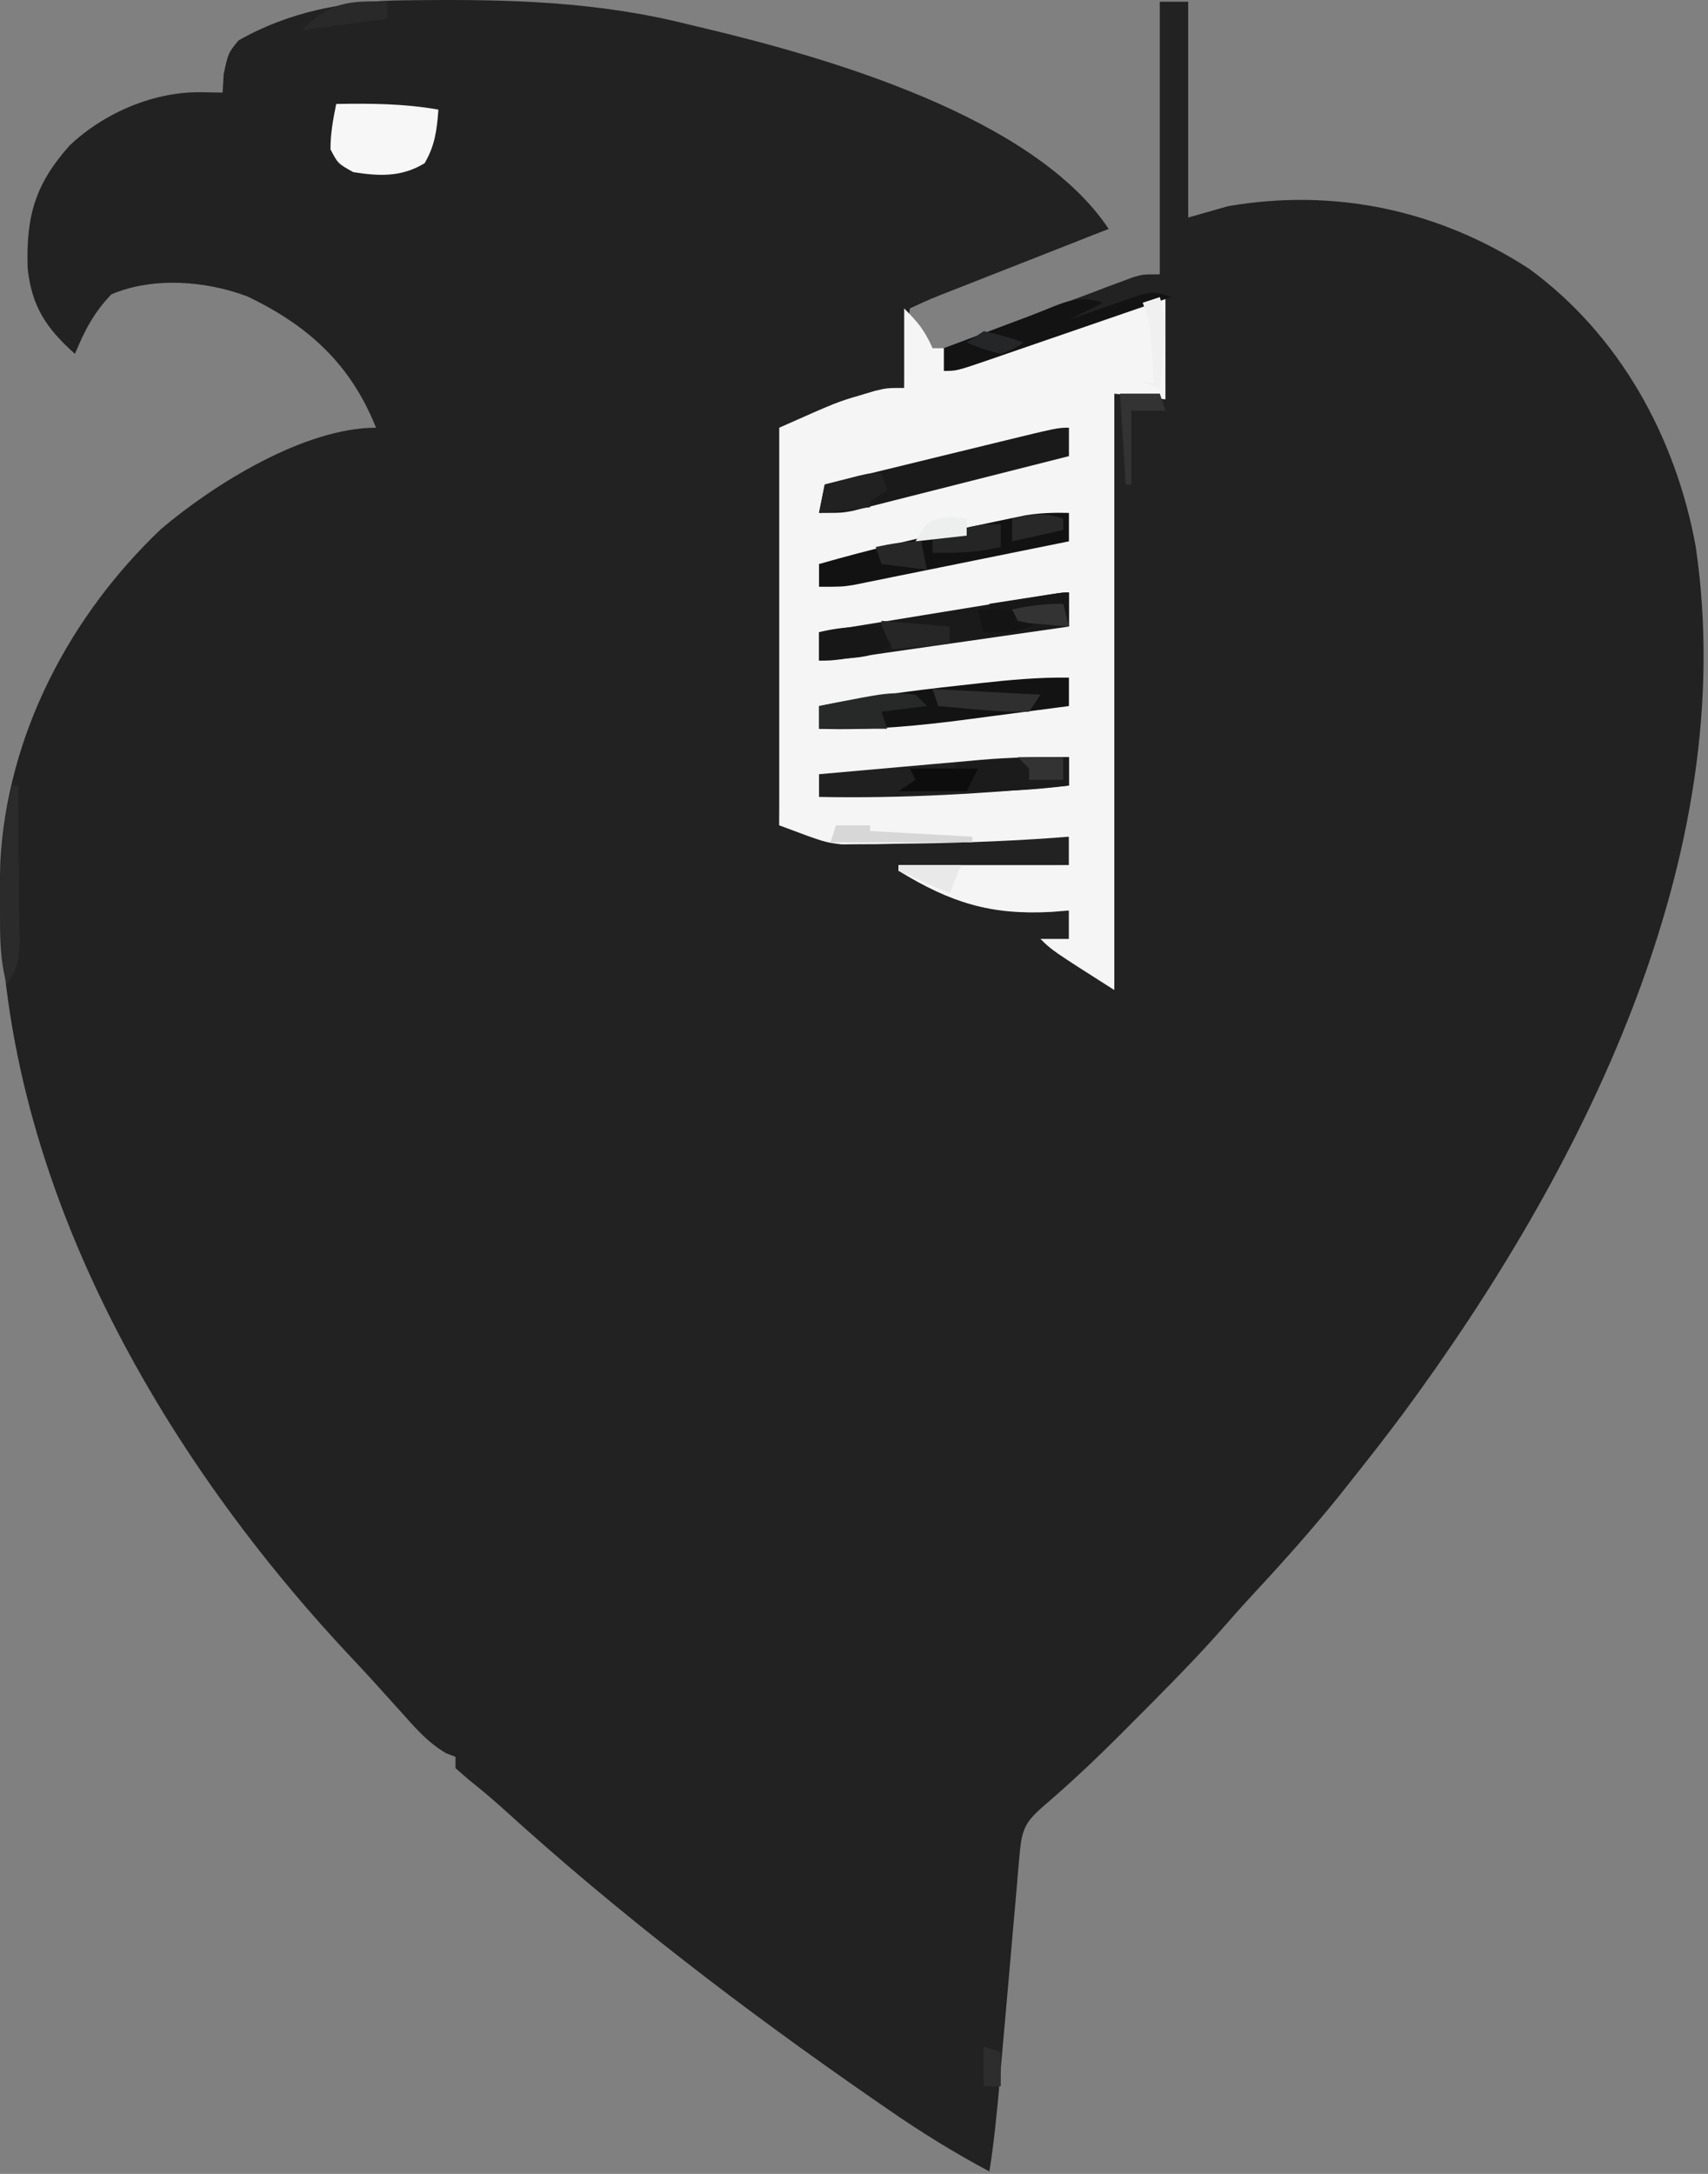 <?xml version="1.0" encoding="utf-8"?>
<svg xmlns="http://www.w3.org/2000/svg" fill="none" height="100%" overflow="visible" preserveAspectRatio="none" style="display: block;" viewBox="0 0 44 56" width="100%">
<rect x="0" y="0" width="44" height="56" fill="#808080" stroke="none"/>
<g id="Group 11">
<path d="M10.371 0.009C10.478 0.008 10.585 0.006 10.696 0.005C13.104 -0.021 15.385 0.036 17.733 0.629C17.931 0.676 17.931 0.676 18.134 0.724C21.308 1.481 26.629 2.999 28.561 5.897C28.416 5.954 28.271 6.011 28.122 6.069C27.586 6.28 27.05 6.491 26.514 6.702C26.282 6.793 26.049 6.884 25.817 6.975C25.484 7.106 25.15 7.237 24.817 7.369C24.713 7.409 24.609 7.45 24.502 7.492C23.964 7.703 23.964 7.703 23.44 7.945C23.371 8.425 23.371 8.425 23.348 8.979C23.321 9.481 23.321 9.481 23.293 9.994C21.772 10.501 21.772 10.501 20.221 11.018C20.172 14.398 20.124 17.778 20.074 21.26C20.364 21.309 20.654 21.357 20.952 21.407C21.049 21.455 21.145 21.503 21.245 21.553C21.448 21.566 21.652 21.57 21.855 21.57C21.982 21.57 22.107 21.57 22.237 21.57C22.373 21.569 22.509 21.568 22.65 21.567C22.789 21.567 22.928 21.567 23.072 21.567C23.517 21.566 23.963 21.564 24.409 21.562C24.711 21.561 25.012 21.561 25.314 21.56C26.055 21.558 26.796 21.556 27.537 21.553C27.537 21.794 27.537 22.036 27.537 22.285C26.184 22.333 24.832 22.381 23.44 22.431C24.948 23.242 24.948 23.242 26.476 23.437C26.579 23.44 26.683 23.443 26.79 23.446C27.039 23.453 27.288 23.454 27.537 23.455C27.537 23.697 27.537 23.938 27.537 24.187C27.392 24.235 27.247 24.283 27.098 24.333C27.58 24.671 28.063 25.009 28.561 25.357C28.633 17.825 28.633 17.825 28.707 10.14C29.093 10.14 29.48 10.14 29.878 10.14C29.878 9.368 29.878 8.595 29.878 7.799C29.72 7.852 29.561 7.905 29.399 7.96C28.814 8.157 28.228 8.353 27.643 8.549C27.39 8.634 27.136 8.719 26.883 8.805C26.519 8.927 26.155 9.049 25.791 9.171C25.62 9.228 25.62 9.228 25.446 9.287C24.643 9.555 24.643 9.555 24.317 9.555C24.317 9.362 24.317 9.169 24.317 8.97C24.978 8.721 25.638 8.473 26.299 8.226C26.545 8.134 26.79 8.042 27.035 7.95C27.412 7.807 27.79 7.666 28.168 7.525C28.287 7.479 28.407 7.434 28.53 7.387C28.642 7.345 28.754 7.304 28.87 7.261C28.969 7.223 29.069 7.186 29.171 7.148C29.439 7.067 29.439 7.067 29.878 7.067C29.878 4.75 29.878 2.432 29.878 0.044C30.119 0.044 30.36 0.044 30.609 0.044C30.609 1.879 30.609 3.714 30.609 5.604C30.947 5.508 31.285 5.411 31.633 5.312C34.382 4.838 37.052 5.408 39.388 6.921C41.721 8.625 43.166 11.254 43.682 14.07C44.865 22.064 40.733 30.206 36.125 36.442C35.71 36.998 35.284 37.544 34.852 38.087C34.744 38.224 34.636 38.36 34.525 38.501C33.821 39.376 33.079 40.209 32.315 41.032C31.984 41.39 31.662 41.753 31.341 42.12C30.656 42.883 29.933 43.607 29.21 44.333C29.092 44.451 28.975 44.57 28.854 44.691C28.22 45.324 27.575 45.933 26.895 46.515C26.412 46.934 26.323 47.12 26.268 47.755C26.254 47.91 26.24 48.065 26.225 48.224C26.211 48.392 26.197 48.56 26.183 48.733C26.167 48.906 26.151 49.079 26.136 49.256C26.086 49.81 26.038 50.364 25.991 50.917C25.943 51.469 25.894 52.02 25.845 52.571C25.814 52.914 25.785 53.257 25.755 53.601C25.687 54.384 25.611 55.161 25.488 55.938C24.575 55.451 23.713 54.918 22.863 54.328C22.744 54.246 22.624 54.163 22.5 54.078C19.151 51.758 15.938 49.305 12.924 46.56C12.649 46.314 12.369 46.081 12.082 45.851C11.967 45.752 11.852 45.652 11.734 45.549C11.734 45.453 11.734 45.356 11.734 45.257C11.654 45.226 11.575 45.196 11.493 45.165C11.018 44.888 10.688 44.501 10.326 44.095C10.168 43.921 10.011 43.747 9.853 43.572C9.736 43.442 9.736 43.442 9.617 43.309C9.42 43.092 9.22 42.879 9.02 42.666C3.895 37.206 -0.221 29.857 0.009 22.208C0.184 18.927 1.797 15.861 4.153 13.624C5.524 12.463 7.852 11.018 9.686 11.018C9.039 9.387 7.94 8.383 6.368 7.634C5.29 7.229 3.938 7.131 2.873 7.58C2.422 8.042 2.175 8.523 1.931 9.116C1.19 8.456 0.816 7.891 0.713 6.913C0.667 5.57 0.905 4.745 1.793 3.748C2.68 2.909 3.96 2.356 5.186 2.376C5.458 2.381 5.458 2.381 5.735 2.385C5.749 2.15 5.749 2.15 5.762 1.91C5.881 1.361 5.881 1.361 6.146 1.041C7.455 0.297 8.881 0.026 10.371 0.009Z" fill="#222222" id="Vector"/>
<path d="M30.023 7.653C30.023 8.522 30.023 9.391 30.023 10.287C29.589 10.238 29.154 10.19 28.706 10.14C28.706 15.21 28.706 20.28 28.706 25.504C27.097 24.48 27.097 24.48 26.804 24.187C27.046 24.187 27.287 24.187 27.536 24.187C27.536 23.946 27.536 23.704 27.536 23.455C27.391 23.467 27.245 23.479 27.096 23.491C25.519 23.579 24.486 23.252 23.146 22.431C23.146 22.383 23.146 22.335 23.146 22.285C24.595 22.285 26.044 22.285 27.536 22.285C27.536 22.043 27.536 21.802 27.536 21.553C27.401 21.564 27.265 21.574 27.125 21.585C25.773 21.682 24.42 21.723 23.064 21.736C22.822 21.741 22.822 21.741 22.574 21.746C22.341 21.747 22.341 21.747 22.103 21.748C21.966 21.749 21.828 21.75 21.687 21.752C21.244 21.7 21.244 21.7 20.074 21.261C20.074 17.881 20.074 14.501 20.074 11.018C21.567 10.355 21.567 10.355 22.177 10.177C22.355 10.124 22.355 10.124 22.537 10.069C22.854 9.994 22.854 9.994 23.293 9.994C23.293 9.318 23.293 8.642 23.293 7.946C23.66 8.313 23.822 8.517 24.024 8.97C24.121 8.97 24.217 8.97 24.317 8.97C24.317 9.163 24.317 9.356 24.317 9.555C24.485 9.497 24.652 9.44 24.825 9.38C25.445 9.168 26.064 8.955 26.684 8.742C26.953 8.65 27.222 8.558 27.49 8.466C27.876 8.333 28.261 8.201 28.646 8.069C28.767 8.027 28.888 7.986 29.013 7.943C29.86 7.653 29.86 7.653 30.023 7.653Z" fill="#F5F5F5" id="Vector_2"/>
<path d="M27.537 15.262C27.537 15.551 27.537 15.841 27.537 16.14C26.668 16.265 25.798 16.39 24.928 16.515C24.632 16.557 24.336 16.6 24.04 16.642C23.615 16.703 23.19 16.765 22.765 16.825C22.565 16.854 22.565 16.854 22.362 16.884C22.177 16.91 22.177 16.91 21.989 16.937C21.881 16.952 21.772 16.968 21.66 16.984C21.392 17.017 21.392 17.017 21.099 17.017C21.099 16.776 21.099 16.535 21.099 16.286C21.993 16.14 22.886 15.994 23.779 15.848C24.084 15.799 24.388 15.749 24.692 15.699C25.128 15.628 25.564 15.557 26 15.486C26.137 15.463 26.274 15.441 26.415 15.418C26.541 15.397 26.667 15.377 26.797 15.356C26.908 15.337 27.02 15.319 27.134 15.3C27.391 15.262 27.391 15.262 27.537 15.262Z" fill="#1B1A1B" id="Vector_3"/>
<path d="M27.537 17.456C27.537 17.698 27.537 17.939 27.537 18.188C26.903 18.273 26.268 18.356 25.633 18.438C25.418 18.466 25.203 18.494 24.988 18.523C23.685 18.697 22.418 18.819 21.099 18.773C21.099 18.58 21.099 18.387 21.099 18.188C22.304 17.949 23.509 17.789 24.73 17.657C24.991 17.628 24.991 17.628 25.256 17.598C26.022 17.514 26.767 17.445 27.537 17.456Z" fill="#131313" id="Vector_4"/>
<path d="M27.537 13.213C27.537 13.454 27.537 13.696 27.537 13.945C26.715 14.112 25.892 14.279 25.069 14.445C24.789 14.501 24.509 14.558 24.229 14.615C23.827 14.697 23.424 14.778 23.022 14.859C22.897 14.885 22.772 14.91 22.643 14.937C22.468 14.972 22.468 14.972 22.288 15.008C22.186 15.028 22.083 15.049 21.977 15.071C21.685 15.115 21.685 15.115 21.099 15.115C21.099 14.922 21.099 14.729 21.099 14.53C22.436 14.146 23.781 13.829 25.141 13.542C25.294 13.51 25.447 13.477 25.604 13.444C25.749 13.414 25.894 13.383 26.043 13.352C26.173 13.326 26.302 13.299 26.435 13.271C26.809 13.213 27.16 13.203 27.537 13.213Z" fill="#121212" id="Vector_5"/>
<path d="M27.537 11.018C27.537 11.26 27.537 11.501 27.537 11.75C26.715 11.959 25.892 12.168 25.069 12.375C24.789 12.446 24.509 12.517 24.229 12.588C23.827 12.69 23.424 12.792 23.022 12.893C22.897 12.925 22.772 12.957 22.643 12.99C22.526 13.019 22.409 13.049 22.288 13.079C22.186 13.105 22.083 13.131 21.977 13.158C21.685 13.213 21.685 13.213 21.099 13.213C21.148 12.972 21.196 12.73 21.246 12.481C22.003 12.296 22.761 12.111 23.518 11.927C23.776 11.864 24.034 11.801 24.291 11.738C24.662 11.648 25.033 11.557 25.404 11.467C25.518 11.439 25.633 11.411 25.751 11.382C27.246 11.018 27.246 11.018 27.537 11.018Z" fill="#1A1A1A" id="Vector_6"/>
<path d="M27.537 19.505C27.537 19.746 27.537 19.988 27.537 20.236C25.385 20.446 23.262 20.572 21.099 20.529C21.099 20.336 21.099 20.143 21.099 19.944C21.804 19.881 22.51 19.818 23.215 19.756C23.454 19.735 23.694 19.714 23.933 19.692C24.279 19.661 24.625 19.631 24.972 19.601C25.077 19.591 25.182 19.582 25.29 19.572C26.042 19.507 26.783 19.497 27.537 19.505Z" fill="#202020" id="Vector_7"/>
<path d="M8.661 2.678C9.555 2.663 10.413 2.668 11.294 2.824C11.254 3.349 11.207 3.748 10.938 4.205C10.347 4.565 9.772 4.541 9.1 4.434C8.706 4.214 8.706 4.214 8.514 3.849C8.513 3.436 8.579 3.087 8.661 2.678Z" fill="#F7F7F7" id="Vector_8"/>
<path d="M30.171 7.653C29.385 7.924 28.598 8.195 27.811 8.466C27.544 8.558 27.276 8.65 27.009 8.742C26.624 8.875 26.24 9.007 25.856 9.139C25.675 9.201 25.675 9.201 25.492 9.265C24.644 9.555 24.644 9.555 24.318 9.555C24.318 9.362 24.318 9.169 24.318 8.97C26.033 8.327 26.033 8.327 26.346 8.211C26.558 8.13 26.768 8.047 26.978 7.96C27.526 7.736 27.849 7.614 28.415 7.799C28.125 7.944 27.836 8.089 27.537 8.238C27.767 8.156 27.767 8.156 28.002 8.073C28.204 8.003 28.405 7.933 28.607 7.863C28.708 7.827 28.809 7.791 28.913 7.754C29.682 7.49 29.682 7.49 30.171 7.653Z" fill="#131313" id="Vector_9"/>
<path d="M27.537 19.505C27.537 19.746 27.537 19.988 27.537 20.236C26.649 20.349 25.798 20.397 24.903 20.383C24.903 20.286 24.903 20.19 24.903 20.09C24.807 20.042 24.71 19.994 24.61 19.944C24.61 19.847 24.61 19.751 24.61 19.651C25.591 19.549 26.551 19.489 27.537 19.505Z" fill="#1B1B1B" id="Vector_10"/>
<path d="M0.32 20.236C0.369 20.236 0.417 20.236 0.467 20.236C0.474 20.895 0.479 21.554 0.483 22.213C0.484 22.437 0.486 22.661 0.489 22.885C0.492 23.207 0.494 23.529 0.495 23.852C0.497 23.952 0.498 24.052 0.5 24.155C0.5 24.689 0.479 24.9 0.174 25.358C-0.014 24.695 -0 24.057 0 23.373C0 23.242 0 23.112 0 22.977C0.008 22.04 0.086 21.148 0.32 20.236Z" fill="#2B2B2B" id="Vector_11"/>
<path d="M23.587 17.895C23.683 17.992 23.78 18.088 23.879 18.188C23.493 18.236 23.107 18.285 22.709 18.334C22.757 18.479 22.805 18.624 22.855 18.773C22.276 18.773 21.696 18.773 21.099 18.773C21.099 18.58 21.099 18.387 21.099 18.188C22.914 17.826 22.914 17.826 23.587 17.895Z" fill="#272828" id="Vector_12"/>
<path d="M23.001 16.139C23.001 16.284 23.001 16.429 23.001 16.578C22.539 16.887 22.342 16.921 21.803 16.962C21.672 16.973 21.54 16.984 21.404 16.996C21.303 17.003 21.203 17.01 21.099 17.017C21.099 16.776 21.099 16.535 21.099 16.286C21.744 16.125 22.341 16.128 23.001 16.139Z" fill="#181718" id="Vector_13"/>
<path d="M27.536 15.262C27.536 15.551 27.536 15.841 27.536 16.14C26.809 16.079 26.154 16.023 25.488 15.7C25.488 15.652 25.488 15.604 25.488 15.554C25.802 15.505 26.115 15.457 26.429 15.408C26.604 15.381 26.779 15.354 26.959 15.326C27.39 15.262 27.39 15.262 27.536 15.262Z" fill="#171717" id="Vector_14"/>
<path d="M22.709 12.189C22.757 12.334 22.805 12.479 22.855 12.628C22.71 12.724 22.565 12.821 22.416 12.92C22.416 12.969 22.416 13.017 22.416 13.067C21.764 13.139 21.764 13.139 21.099 13.213C21.148 12.972 21.196 12.73 21.246 12.481C21.434 12.432 21.623 12.384 21.813 12.335C21.918 12.308 22.023 12.281 22.131 12.253C22.416 12.189 22.416 12.189 22.709 12.189Z" fill="#212122" id="Vector_15"/>
<path d="M24.024 17.749C24.942 17.797 25.859 17.846 26.804 17.895C26.659 18.113 26.659 18.113 26.512 18.334C26.101 18.343 25.729 18.328 25.323 18.289C25.212 18.28 25.102 18.271 24.988 18.262C24.716 18.239 24.443 18.214 24.171 18.188C24.122 18.043 24.074 17.898 24.024 17.749Z" fill="#302F30" id="Vector_16"/>
<path d="M25.78 13.506C25.78 13.699 25.78 13.892 25.78 14.091C25.187 14.235 24.633 14.249 24.024 14.237C24.024 14.092 24.024 13.948 24.024 13.798C24.234 13.749 24.445 13.7 24.655 13.652C24.772 13.625 24.89 13.598 25.01 13.57C25.341 13.506 25.341 13.506 25.78 13.506Z" fill="#252525" id="Vector_17"/>
<path d="M21.538 21.261C21.828 21.261 22.117 21.261 22.416 21.261C22.416 21.309 22.416 21.357 22.416 21.407C23.285 21.455 24.154 21.503 25.05 21.553C25.05 21.601 25.05 21.65 25.05 21.7C23.842 21.7 22.635 21.7 21.392 21.7C21.44 21.555 21.488 21.41 21.538 21.261Z" fill="#D7D7D7" id="Vector_18"/>
<path d="M22.708 15.993C23.287 16.041 23.867 16.09 24.464 16.139C24.464 16.284 24.464 16.429 24.464 16.578C23.981 16.627 23.498 16.675 23 16.725C22.708 16.139 22.708 16.139 22.708 15.993Z" fill="#262626" id="Vector_19"/>
<path d="M23.44 19.797C24.019 19.797 24.599 19.797 25.196 19.797C25.099 19.991 25.003 20.184 24.903 20.383C24.324 20.383 23.744 20.383 23.147 20.383C23.292 20.286 23.437 20.19 23.586 20.09C23.538 19.994 23.49 19.897 23.44 19.797Z" fill="#0D0D0D" id="Vector_20"/>
<path d="M9.977 0.044C9.977 0.189 9.977 0.334 9.977 0.483C9.253 0.58 8.529 0.676 7.783 0.776C8.514 0.045 8.982 0.015 9.977 0.044Z" fill="#29292A" id="Vector_21"/>
<path d="M28.853 10.14C29.191 10.14 29.529 10.14 29.878 10.14C29.926 10.285 29.974 10.43 30.024 10.579C29.734 10.579 29.445 10.579 29.146 10.579C29.146 11.207 29.146 11.835 29.146 12.482C29.098 12.482 29.049 12.482 29 12.482C28.951 11.709 28.903 10.936 28.853 10.14Z" fill="#333333" id="Vector_22"/>
<path d="M25.195 15.7C25.812 15.672 26.244 15.729 26.805 15.993C26.307 16.299 25.919 16.312 25.341 16.286C25.293 16.093 25.245 15.899 25.195 15.7Z" fill="#151414" id="Vector_23"/>
<path d="M27.391 13.36C27.391 13.456 27.391 13.553 27.391 13.652C26.956 13.749 26.522 13.845 26.074 13.945C26.074 13.752 26.074 13.559 26.074 13.36C26.568 13.236 26.904 13.197 27.391 13.36Z" fill="#282828" id="Vector_24"/>
<path d="M23.147 22.285C23.678 22.285 24.209 22.285 24.757 22.285C24.66 22.526 24.564 22.768 24.464 23.017C23.812 22.727 23.812 22.727 23.147 22.431C23.147 22.383 23.147 22.335 23.147 22.285Z" fill="#E9E9E9" id="Vector_25"/>
<path d="M23.732 13.945C23.78 14.186 23.828 14.428 23.878 14.676C23.491 14.628 23.105 14.58 22.707 14.53C22.659 14.385 22.611 14.24 22.561 14.091C22.965 14.004 23.316 13.945 23.732 13.945Z" fill="#282728" id="Vector_26"/>
<path d="M24.492 13.323C24.628 13.335 24.764 13.347 24.903 13.359C24.903 13.504 24.903 13.649 24.903 13.798C24.252 13.871 24.252 13.871 23.587 13.945C23.853 13.47 23.932 13.367 24.492 13.323Z" fill="#EDEEEE" id="Vector_27"/>
<path d="M29.877 7.653C30.047 8.172 30.012 8.613 29.959 9.153C29.937 9.389 29.937 9.389 29.914 9.631C29.902 9.751 29.89 9.87 29.877 9.994C29.732 9.946 29.587 9.897 29.438 9.848C29.535 9.848 29.631 9.848 29.731 9.848C29.71 9.589 29.689 9.329 29.667 9.07C29.655 8.926 29.643 8.782 29.631 8.633C29.596 8.225 29.596 8.225 29.438 7.799C29.583 7.751 29.728 7.703 29.877 7.653Z" fill="#F0F0F0" id="Vector_28"/>
<path d="M27.391 15.554C27.439 15.747 27.487 15.94 27.537 16.139C27.32 16.123 27.104 16.104 26.888 16.084C26.767 16.074 26.647 16.064 26.523 16.054C26.423 16.034 26.323 16.014 26.22 15.993C26.172 15.896 26.124 15.8 26.074 15.7C26.535 15.598 26.912 15.554 27.391 15.554Z" fill="#333334" id="Vector_29"/>
<path d="M26.219 19.505C26.605 19.505 26.992 19.505 27.39 19.505C27.39 19.698 27.39 19.891 27.39 20.09C27.1 20.09 26.81 20.09 26.512 20.09C26.512 19.993 26.512 19.897 26.512 19.797C26.415 19.701 26.319 19.604 26.219 19.505Z" fill="#333333" id="Vector_30"/>
<path d="M25.342 52.719C25.487 52.767 25.632 52.816 25.781 52.865C25.781 53.155 25.781 53.445 25.781 53.743C25.636 53.743 25.491 53.743 25.342 53.743C25.342 53.406 25.342 53.068 25.342 52.719Z" fill="#2D2D2E" id="Vector_31"/>
<path d="M25.342 8.531C25.881 8.659 25.881 8.659 26.366 8.823C26.128 8.988 26.128 8.988 25.781 9.116C25.305 8.988 25.305 8.988 24.903 8.823C25.048 8.727 25.193 8.63 25.342 8.531Z" fill="#252627" id="Vector_32"/>
</g>
</svg>